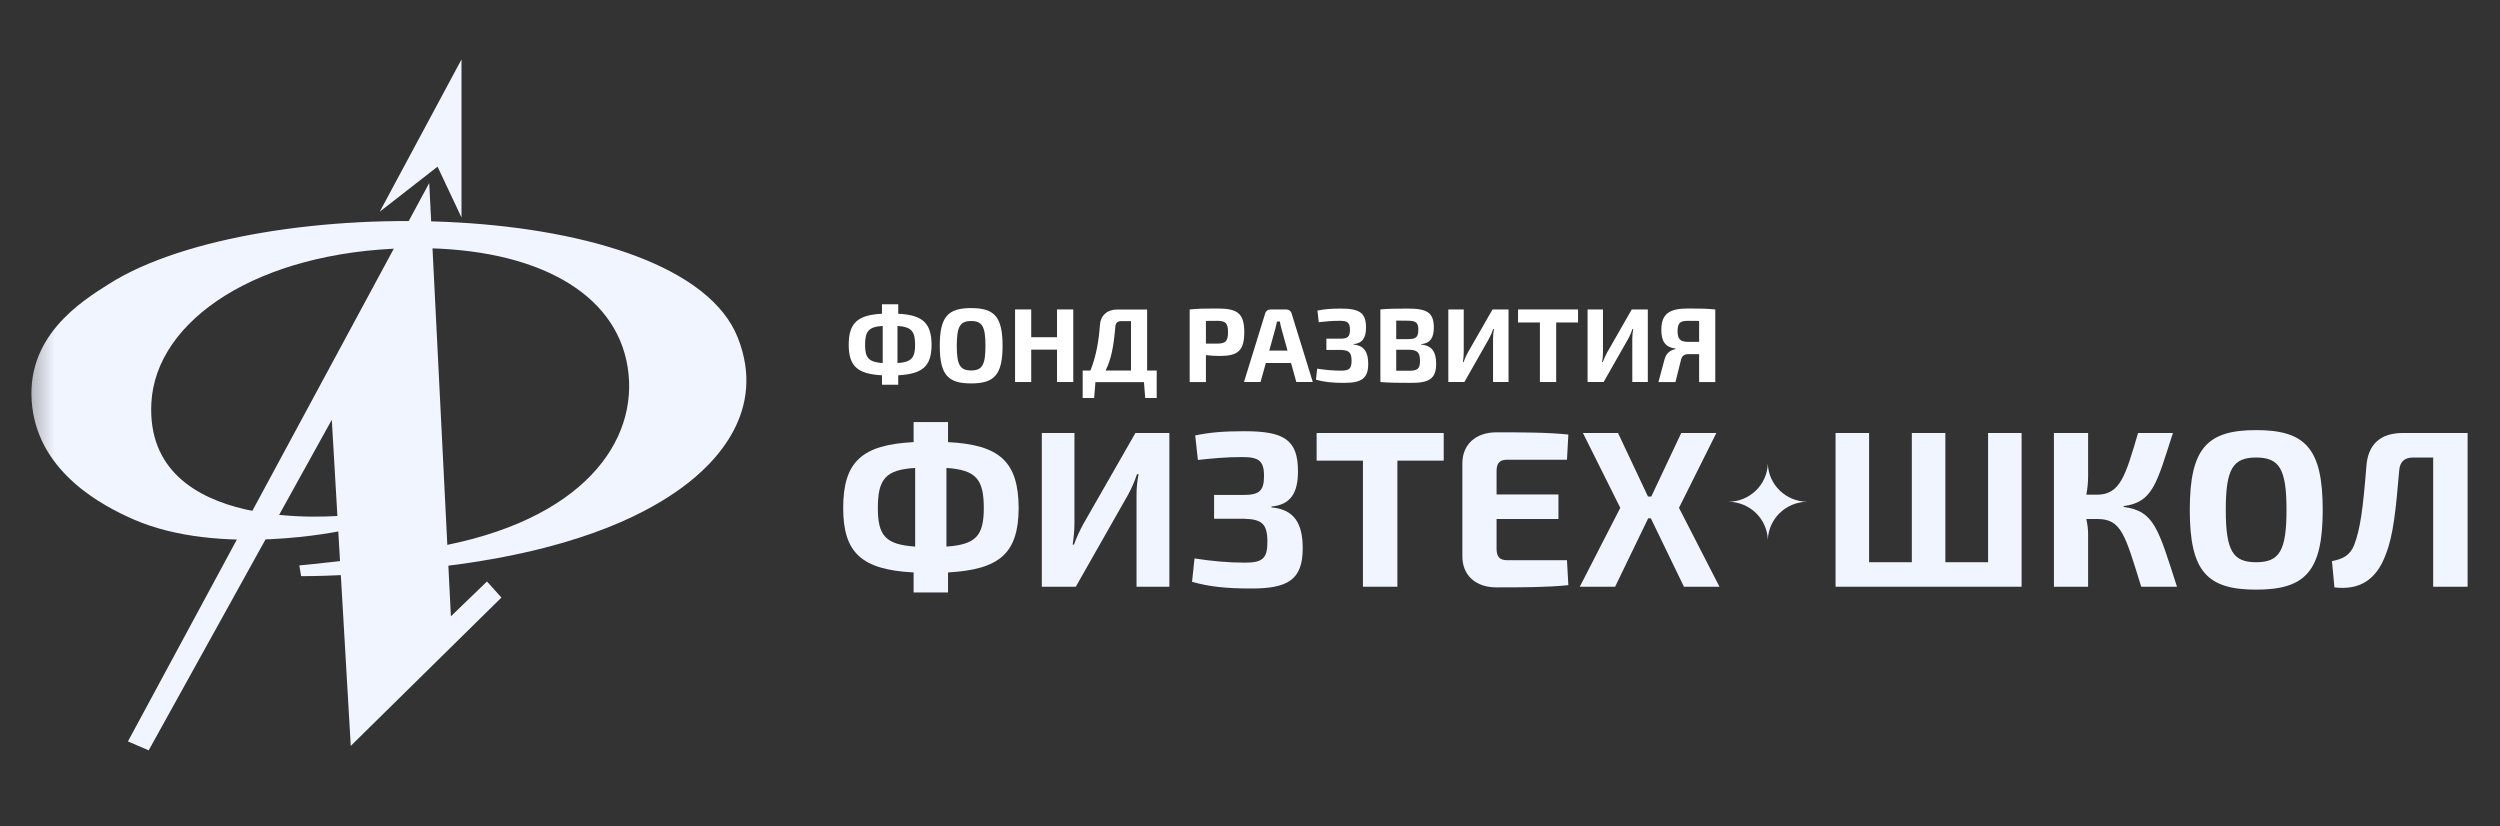 <svg width="115" height="38" viewBox="0 0 115 38" fill="none" xmlns="http://www.w3.org/2000/svg">
<rect x="0" y="0" width="115" height="38" fill="#333333" stroke="none"/>
<mask id="mask0_904_5649" style="mask-type:luminance" maskUnits="userSpaceOnUse" x="1" y="0" width="114" height="38">
<path d="M114.049 0.5H1.303V37.098H114.049V0.5Z" fill="white"/>
</mask>
<g mask="url(#mask0_904_5649)">
<path fill-rule="evenodd" clip-rule="evenodd" d="M21.212 9.969L21.229 10.006V2.734L17.469 9.738L20.127 7.666L21.212 9.969Z" fill="#F1F5FF"/>
<path fill-rule="evenodd" clip-rule="evenodd" d="M15.844 23.708C15.844 23.708 6.631 24.694 6.963 18.529C7.17 14.697 11.9 11.57 18.707 11.419C24.268 11.296 28.09 13.236 28.815 16.585C29.538 19.927 27.214 23.708 20.575 25.064C17.765 25.638 13.769 26.01 13.769 26.01L13.852 26.503C13.852 26.503 16.882 26.531 21.031 25.968C27.09 25.146 30.015 23.419 31.364 22.434C32.941 21.283 35.272 18.897 33.937 15.529C31.364 9.035 11.879 8.733 5.032 13.049C3.716 13.878 1.09 15.517 1.485 18.735C1.859 21.776 4.732 23.272 6.128 23.886C10.11 25.637 15.761 24.407 15.761 24.407L15.844 23.708Z" fill="#F1F5FF"/>
<path fill-rule="evenodd" clip-rule="evenodd" d="M5.885 34.105L19.745 8.418L20.741 28.351L22.401 26.748L23.065 27.488L16.135 34.311L15.263 19.309L6.839 34.516L5.885 34.105Z" fill="#F1F5FF"/>
<path d="M41.284 16.702C41.929 16.658 42.095 16.459 42.095 15.864C42.095 15.24 41.929 15.037 41.284 14.993V16.702ZM40.605 14.993C39.96 15.032 39.793 15.235 39.793 15.864C39.793 16.464 39.96 16.658 40.605 16.702V14.993ZM41.318 14.432C42.441 14.49 42.847 14.858 42.852 15.864C42.847 16.842 42.447 17.2 41.318 17.263V17.698H40.571V17.263C39.447 17.204 39.041 16.842 39.041 15.864C39.041 14.858 39.447 14.49 40.571 14.432V13.996H41.318V14.432Z" fill="white"/>
<path d="M44.012 15.905C44.012 16.79 44.164 17.041 44.672 17.041C45.18 17.041 45.331 16.79 45.331 15.905C45.331 15.019 45.18 14.767 44.672 14.767C44.164 14.767 44.012 15.019 44.012 15.905ZM46.118 15.905C46.118 17.245 45.737 17.637 44.672 17.637C43.606 17.637 43.23 17.245 43.23 15.905C43.23 14.564 43.606 14.172 44.672 14.172C45.737 14.172 46.118 14.564 46.118 15.905Z" fill="white"/>
<path d="M49.37 17.573H48.623V16.083H47.436V17.573H46.693V14.234H47.436V15.512H48.623V14.234H49.37V17.573Z" fill="white"/>
<path d="M52.026 14.771H51.591C51.396 14.771 51.317 14.848 51.303 15.056C51.225 15.961 51.117 16.513 50.858 17.045H52.026V14.771ZM52.622 17.577H50.389L50.331 18.308H49.803V17.045H50.159C50.433 16.367 50.545 15.656 50.599 14.935C50.628 14.519 50.926 14.238 51.386 14.238H52.768V17.045H53.208V18.308H52.68L52.622 17.577Z" fill="white"/>
<path d="M55.99 15.807C56.376 15.803 56.489 15.696 56.489 15.28C56.489 14.864 56.376 14.758 55.99 14.758L55.472 14.762V15.807H55.99ZM54.725 14.235C55.13 14.196 55.404 14.191 56.01 14.191C56.938 14.191 57.236 14.428 57.236 15.28C57.236 16.141 56.938 16.374 56.107 16.374C55.888 16.374 55.668 16.359 55.472 16.335V17.574H54.725V14.235Z" fill="white"/>
<path d="M58.942 15.105C58.918 15.004 58.889 14.893 58.874 14.791H58.742C58.718 14.893 58.693 15.004 58.669 15.105L58.386 16.127H59.226L58.942 15.105ZM58.229 16.697L57.985 17.573H57.223L58.195 14.428C58.224 14.307 58.332 14.234 58.454 14.234H59.158C59.284 14.234 59.387 14.307 59.416 14.428L60.389 17.573H59.631L59.387 16.697H58.229Z" fill="white"/>
<path d="M60.603 14.287C60.926 14.219 61.228 14.195 61.673 14.195C62.533 14.195 62.836 14.38 62.836 15.067C62.836 15.545 62.67 15.792 62.26 15.831V15.85C62.763 15.894 62.938 16.208 62.938 16.74C62.938 17.428 62.606 17.612 61.825 17.612C61.277 17.612 60.907 17.573 60.535 17.466L60.589 16.958C60.96 17.017 61.327 17.05 61.683 17.05C62.059 17.05 62.172 16.963 62.172 16.6C62.172 16.208 62.055 16.107 61.664 16.097H61.014V15.579H61.658C61.991 15.579 62.098 15.492 62.098 15.168C62.098 14.834 61.981 14.757 61.624 14.757C61.263 14.757 60.975 14.786 60.662 14.82L60.603 14.287Z" fill="white"/>
<path d="M64.793 17.055C65.204 17.055 65.32 16.973 65.32 16.6C65.32 16.194 65.193 16.092 64.778 16.088H64.226V17.055H64.793ZM64.773 15.599C65.13 15.599 65.243 15.512 65.243 15.168C65.243 14.829 65.125 14.752 64.73 14.752L64.226 14.747V15.599H64.773ZM65.37 15.85C65.887 15.894 66.063 16.208 66.063 16.74C66.063 17.428 65.726 17.612 64.925 17.612C64.275 17.612 63.928 17.607 63.498 17.573V14.234C63.885 14.2 64.202 14.195 64.768 14.195C65.648 14.195 65.956 14.38 65.956 15.067C65.956 15.545 65.789 15.792 65.37 15.831V15.85Z" fill="white"/>
<path d="M68.68 17.573V15.58C68.68 15.43 68.695 15.279 68.724 15.13H68.69C68.641 15.279 68.573 15.434 68.499 15.57L67.362 17.573H66.623V14.234H67.332V16.194C67.332 16.344 67.317 16.499 67.293 16.659H67.322C67.375 16.504 67.444 16.363 67.517 16.223L68.656 14.234H69.393V17.573H68.68Z" fill="white"/>
<path d="M71.584 14.834V17.573H70.836V14.834H69.83V14.234H72.59V14.834H71.584Z" fill="white"/>
<path d="M75.086 17.573V15.58C75.086 15.43 75.1 15.279 75.13 15.13H75.096C75.047 15.279 74.978 15.434 74.906 15.57L73.766 17.573H73.029V14.234H73.737V16.194C73.737 16.344 73.723 16.499 73.698 16.659H73.728C73.781 16.504 73.85 16.363 73.923 16.223L75.061 14.234H75.799V17.573H75.086Z" fill="white"/>
<path d="M78.16 14.762L77.652 14.758C77.281 14.758 77.174 14.854 77.168 15.227C77.168 15.589 77.281 15.725 77.652 15.725H78.16V14.762ZM78.16 17.574V16.291H77.667C77.476 16.291 77.368 16.364 77.32 16.577L77.071 17.574H76.289L76.562 16.553C76.646 16.204 76.89 16.093 77.071 16.059L77.066 16.03C76.582 15.972 76.421 15.667 76.421 15.179C76.421 14.448 76.777 14.191 77.633 14.191C78.228 14.191 78.502 14.196 78.903 14.235V17.574H78.16Z" fill="white"/>
<path d="M43.536 25.143C44.903 25.05 45.255 24.631 45.255 23.37C45.255 22.048 44.903 21.617 43.536 21.525V25.143ZM42.098 21.525C40.732 21.607 40.381 22.038 40.381 23.37C40.381 24.641 40.732 25.05 42.098 25.143V21.525ZM43.609 20.337C45.989 20.459 46.848 21.238 46.858 23.37C46.848 25.44 45.999 26.199 43.609 26.332V27.254H42.026V26.332C39.646 26.209 38.787 25.44 38.787 23.37C38.787 21.238 39.646 20.459 42.026 20.337V19.414H43.609V20.337Z" fill="#F1F5FF"/>
<path d="M52.28 26.989V22.767C52.28 22.449 52.311 22.132 52.374 21.814H52.301C52.198 22.132 52.053 22.46 51.897 22.747L49.487 26.989H47.924V19.918H49.424V24.068C49.424 24.386 49.393 24.714 49.342 25.052H49.404C49.518 24.724 49.662 24.427 49.818 24.13L52.229 19.918H53.791V26.989H52.28Z" fill="#F1F5FF"/>
<path d="M54.979 20.03C55.661 19.887 56.303 19.836 57.245 19.836C59.066 19.836 59.707 20.225 59.707 21.681C59.707 22.695 59.356 23.218 58.486 23.3V23.341C59.552 23.433 59.925 24.099 59.925 25.226C59.925 26.682 59.221 27.071 57.566 27.071C56.407 27.071 55.621 26.989 54.834 26.763L54.948 25.688C55.734 25.811 56.51 25.882 57.265 25.882C58.063 25.882 58.301 25.698 58.301 24.93C58.301 24.099 58.052 23.884 57.224 23.863H55.848V22.767H57.214C57.918 22.767 58.145 22.583 58.145 21.895C58.145 21.188 57.897 21.025 57.141 21.025C56.376 21.025 55.765 21.086 55.103 21.158L54.979 20.03Z" fill="#F1F5FF"/>
<path d="M64.28 21.189V26.989H62.696V21.189H60.565V19.918H66.411V21.189H64.28Z" fill="#F1F5FF"/>
<path d="M72.144 26.917C71.181 27.019 69.939 27.019 68.833 27.019C67.88 27.019 67.269 26.466 67.269 25.595V21.311C67.269 20.44 67.891 19.887 68.833 19.887C69.939 19.887 71.181 19.887 72.144 19.989L72.081 21.147H69.329C68.987 21.147 68.842 21.301 68.842 21.669V22.746H71.688V23.873H68.842V25.236C68.842 25.616 68.987 25.769 69.329 25.769H72.081L72.144 26.917Z" fill="#F1F5FF"/>
<path d="M75.816 23.843L74.295 26.989H72.67L74.533 23.361L72.815 19.918H74.429L75.806 22.839H75.96L77.337 19.918H78.952L77.233 23.361L79.096 26.989H77.461L75.939 23.843H75.816Z" fill="#F1F5FF"/>
<path d="M92.993 26.989H84.436V19.918H85.978V25.862H87.944V19.918H89.486V25.862H91.452V19.918H92.993V26.989Z" fill="#F1F5FF"/>
<path d="M97.689 23.32C99.106 23.505 99.282 24.335 100.141 26.989H98.496C97.751 24.591 97.585 23.874 96.478 23.874H95.971C96.023 24.109 96.053 24.345 96.053 24.55V26.989H94.481V19.918H96.053V21.916C96.053 22.193 96.023 22.48 95.971 22.756H96.457C97.533 22.756 97.771 21.886 98.351 19.918H99.955C99.21 22.213 99.044 23.105 97.689 23.279V23.32Z" fill="#F1F5FF"/>
<path d="M102.386 23.454C102.386 25.329 102.706 25.863 103.783 25.863C104.858 25.863 105.179 25.329 105.179 23.454C105.179 21.579 104.858 21.046 103.783 21.046C102.706 21.046 102.386 21.579 102.386 23.454ZM106.845 23.454C106.845 26.293 106.038 27.123 103.783 27.123C101.527 27.123 100.73 26.293 100.73 23.454C100.73 20.615 101.527 19.785 103.783 19.785C106.038 19.785 106.845 20.615 106.845 23.454Z" fill="#F1F5FF"/>
<path d="M113.51 26.989H111.926V21.045H111.016C110.602 21.045 110.395 21.24 110.364 21.64C110.208 23.453 110.095 24.612 109.753 25.483C109.309 26.712 108.501 27.153 107.384 27.02L107.27 25.811C107.756 25.719 108.108 25.554 108.294 25.063C108.574 24.325 108.698 23.412 108.853 21.455C108.926 20.441 109.494 19.918 110.53 19.918H113.51V26.989Z" fill="#F1F5FF"/>
<path fill-rule="evenodd" clip-rule="evenodd" d="M83.127 23.081C82.147 23.07 81.354 22.297 81.32 21.332C81.287 22.297 80.494 23.07 79.514 23.081C80.494 23.092 81.287 23.865 81.32 24.831C81.354 23.865 82.147 23.092 83.127 23.081Z" fill="#F1F5FF"/>
</g>
</svg>
